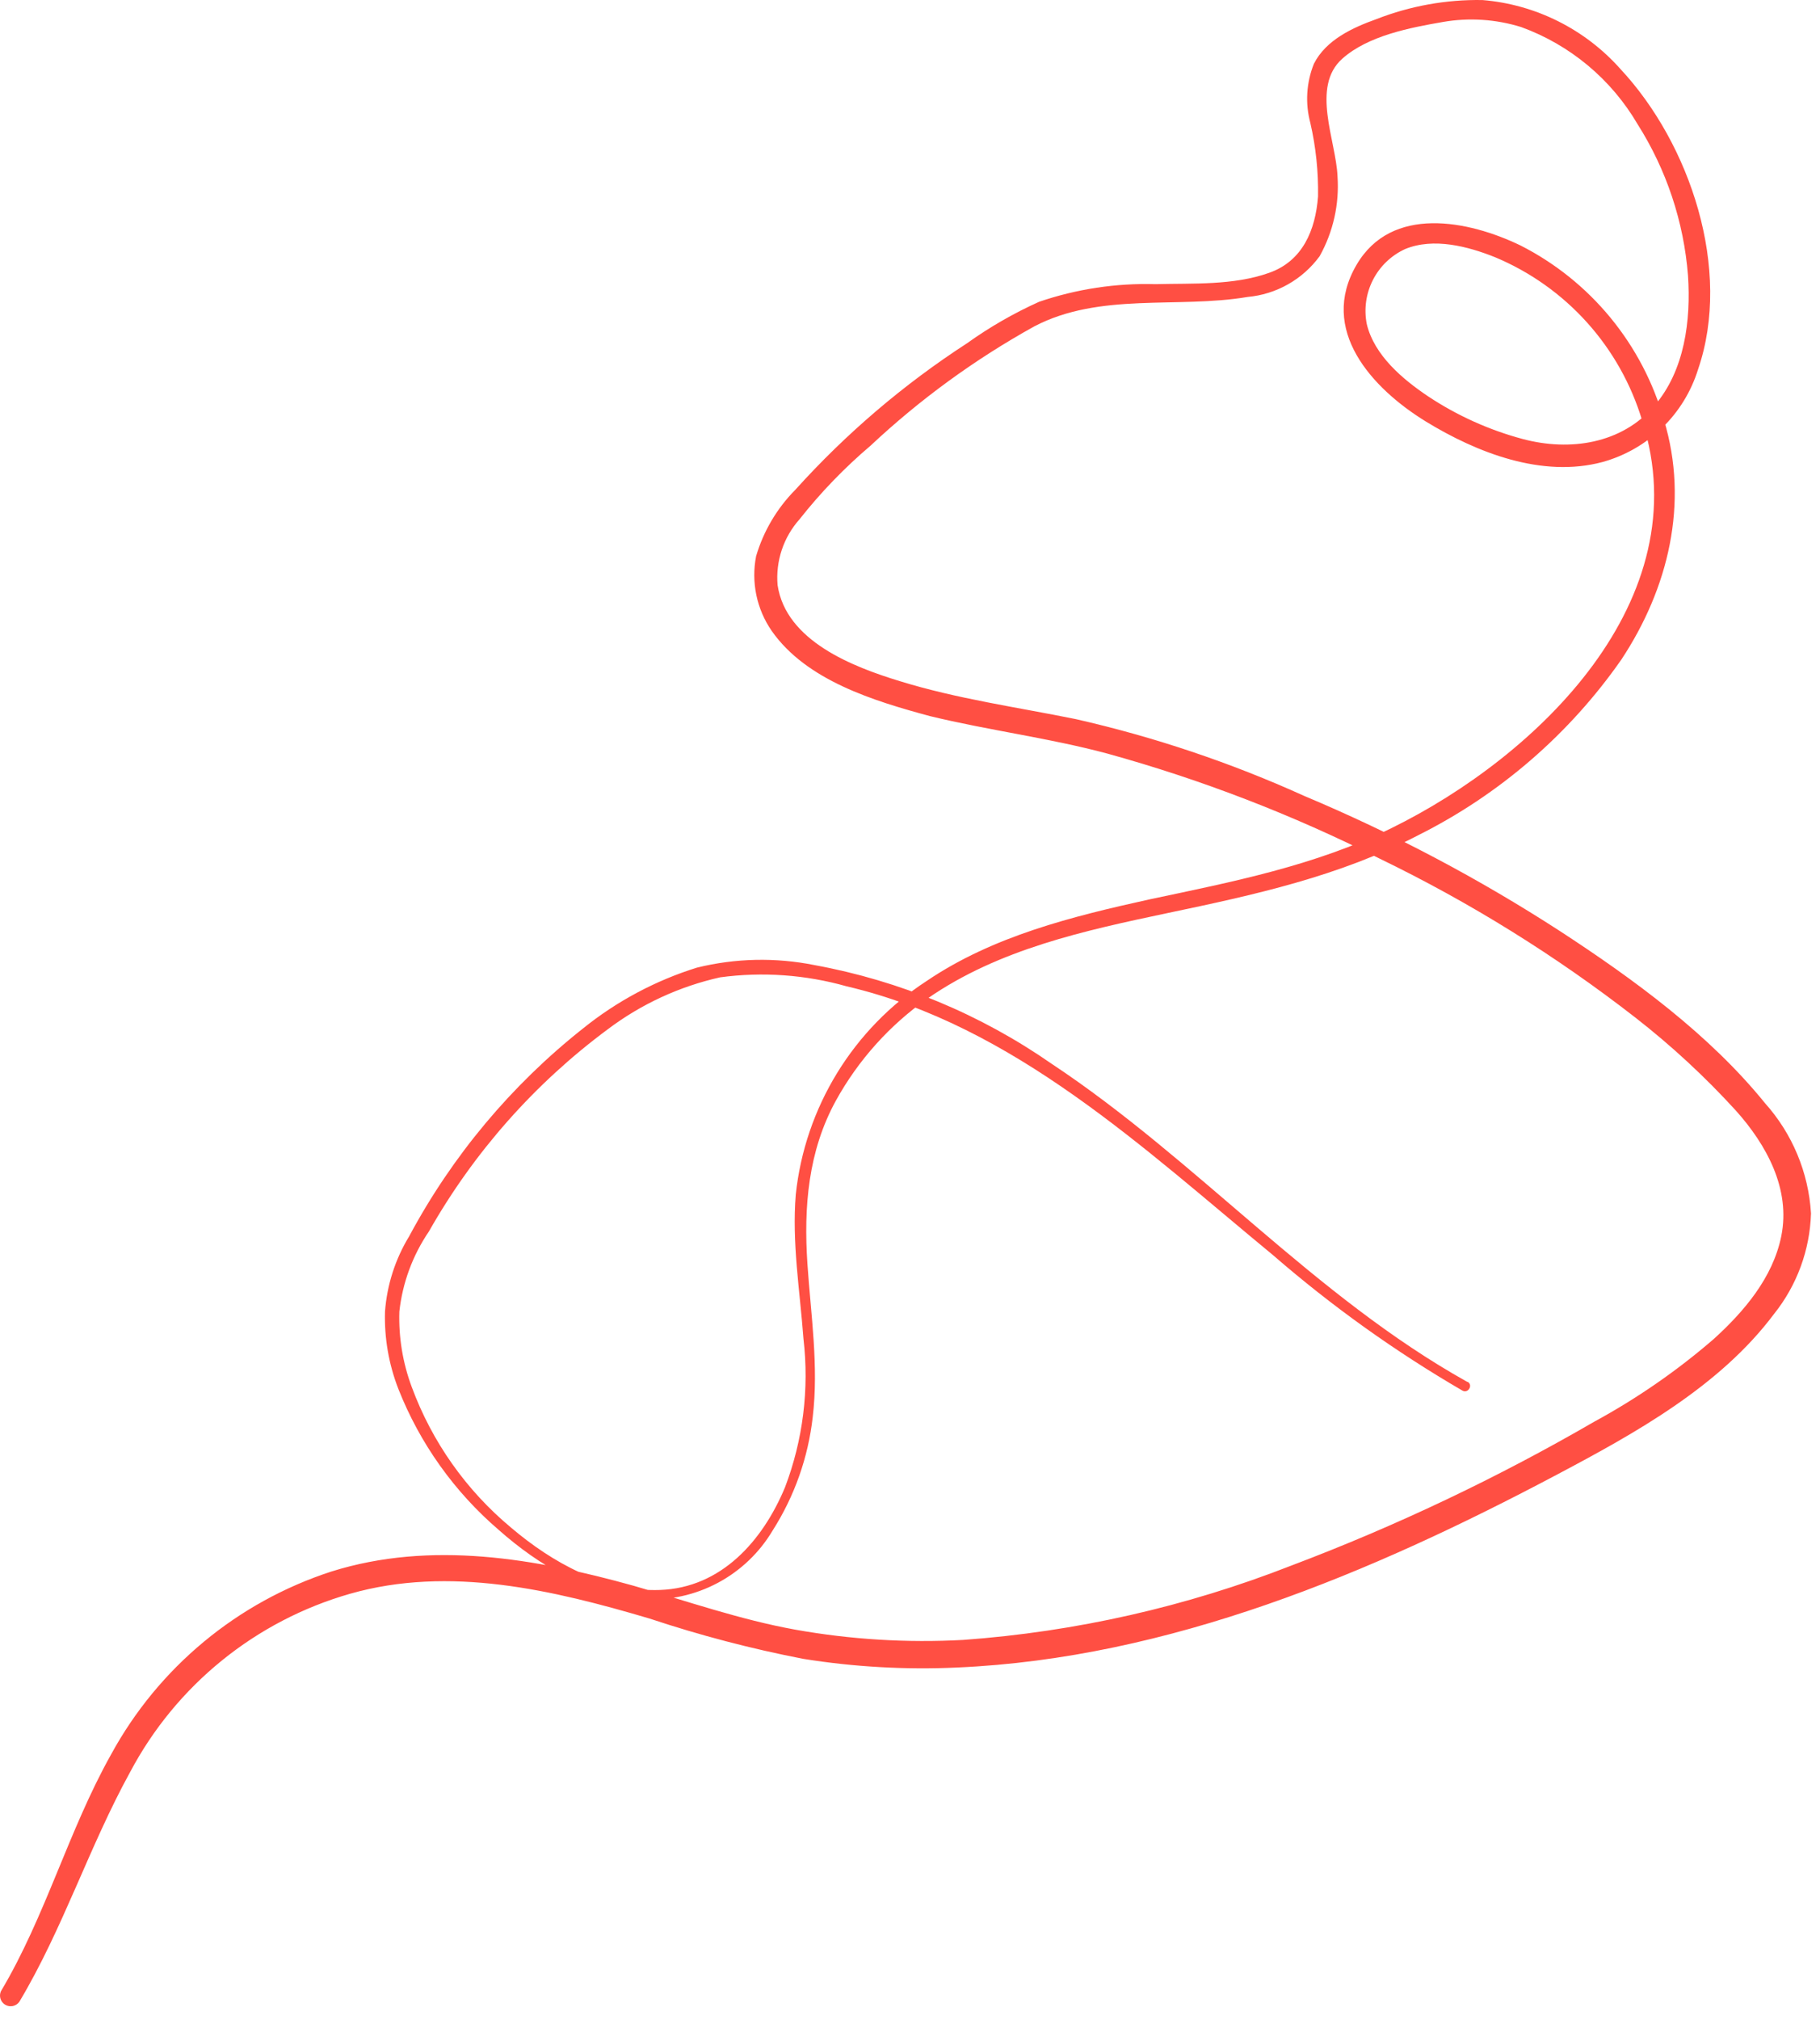 <svg width="128" height="142" viewBox="0 0 128 142" fill="none" xmlns="http://www.w3.org/2000/svg">
<path d="M103.187 97.123C92.427 91.123 84.187 81.543 73.967 74.773C68.966 71.295 63.278 68.929 57.286 67.833C54.547 67.283 51.72 67.344 49.007 68.013C46.096 68.921 43.382 70.37 41.007 72.283C35.972 76.263 31.809 81.236 28.777 86.893C27.799 88.497 27.217 90.31 27.077 92.183C27.022 94.041 27.342 95.891 28.017 97.623C29.528 101.452 31.951 104.853 35.077 107.533C37.897 110.033 41.437 112.123 45.267 112.403C47.078 112.504 48.883 112.107 50.484 111.253C52.085 110.4 53.421 109.123 54.346 107.563C55.876 105.161 56.837 102.442 57.157 99.613C57.587 96.013 57.026 92.423 56.786 88.833C56.517 84.833 56.837 80.913 58.786 77.363C60.364 74.505 62.574 72.046 65.246 70.173C70.246 66.713 76.246 65.413 82.126 64.173C88.197 62.903 94.207 61.593 99.746 58.703C105.461 55.844 110.369 51.602 114.027 46.363C117.337 41.363 118.797 35.363 117.027 29.523C116.282 26.892 115.002 24.444 113.265 22.332C111.529 20.22 109.374 18.491 106.937 17.253C103.267 15.483 97.867 14.403 95.406 18.613C92.727 23.183 96.477 27.283 100.257 29.613C103.867 31.823 108.457 33.613 112.707 32.473C114.283 32.036 115.725 31.21 116.899 30.071C118.074 28.932 118.943 27.516 119.427 25.953C121.827 18.953 118.877 10.113 113.967 4.853C111.474 2.047 107.996 0.31 104.257 0.003C101.71 -0.039 99.179 0.416 96.806 1.343C95.126 1.943 93.257 2.803 92.406 4.483C91.874 5.805 91.786 7.266 92.156 8.643C92.546 10.338 92.727 12.074 92.697 13.813C92.516 16.173 91.617 18.343 89.267 19.173C86.747 20.073 83.887 19.903 81.267 19.973C78.484 19.892 75.71 20.312 73.077 21.213C71.298 22.014 69.603 22.988 68.017 24.123C63.557 27.013 59.496 30.476 55.937 34.423C54.644 35.727 53.695 37.331 53.176 39.093C53 39.995 53.006 40.923 53.193 41.823C53.38 42.722 53.745 43.576 54.267 44.333C56.707 47.833 61.477 49.273 65.406 50.333C69.526 51.333 73.757 51.863 77.867 52.963C84.477 54.788 90.891 57.26 97.017 60.343C103.392 63.428 109.425 67.175 115.017 71.523C117.554 73.499 119.919 75.687 122.087 78.063C124.237 80.463 125.947 83.573 125.277 86.883C124.687 89.803 122.657 92.183 120.517 94.123C117.936 96.352 115.123 98.296 112.127 99.923C105.309 103.874 98.178 107.259 90.806 110.043C83.426 112.931 75.652 114.691 67.746 115.263C63.795 115.479 59.832 115.237 55.937 114.543C52.056 113.843 48.346 112.543 44.547 111.453C37.647 109.533 30.306 108.263 23.317 110.453C16.691 112.601 11.14 117.207 7.807 123.323C4.807 128.673 3.207 134.683 0.067 139.953C-0.01 140.122 -0.021 140.313 0.036 140.49C0.092 140.667 0.212 140.817 0.373 140.91C0.534 141.003 0.723 141.034 0.905 140.995C1.086 140.957 1.247 140.853 1.357 140.703C4.447 135.533 6.267 129.783 9.167 124.523C10.769 121.509 12.962 118.85 15.615 116.702C18.268 114.554 21.326 112.963 24.607 112.023C31.607 110.023 38.886 111.753 45.687 113.763C49.221 114.94 52.829 115.885 56.486 116.593C60.066 117.165 63.695 117.37 67.317 117.203C82.227 116.553 96.457 110.553 109.467 103.663C114.987 100.743 120.947 97.453 124.767 92.353C126.378 90.341 127.29 87.859 127.367 85.283C127.194 82.412 126.055 79.685 124.137 77.543C120.227 72.713 114.897 68.823 109.727 65.453C104.019 61.757 97.996 58.575 91.727 55.943C86.565 53.606 81.181 51.797 75.656 50.543C71.516 49.703 67.317 49.123 63.277 47.873C59.997 46.873 55.276 45.063 54.687 41.123C54.616 40.288 54.717 39.449 54.981 38.654C55.246 37.86 55.67 37.128 56.227 36.503C57.717 34.614 59.392 32.879 61.227 31.323C64.703 28.066 68.569 25.251 72.737 22.943C77.356 20.523 82.817 21.703 87.737 20.873C88.736 20.783 89.705 20.481 90.579 19.988C91.453 19.495 92.212 18.822 92.806 18.013C93.764 16.302 94.202 14.349 94.067 12.393C93.966 9.893 92.177 6.103 94.406 4.123C96.227 2.503 99.177 1.943 101.487 1.543C103.323 1.226 105.207 1.349 106.987 1.903C110.425 3.154 113.318 5.566 115.167 8.723C117.202 11.929 118.421 15.586 118.717 19.373C118.927 22.513 118.487 26.043 116.357 28.513C114.047 31.203 110.407 31.733 107.117 30.863C104.745 30.231 102.493 29.218 100.447 27.863C98.656 26.663 96.656 24.983 96.126 22.783C95.916 21.727 96.069 20.632 96.559 19.673C97.049 18.715 97.848 17.95 98.827 17.503C100.827 16.683 103.237 17.313 105.157 18.083C107.622 19.114 109.828 20.68 111.616 22.667C113.404 24.654 114.729 27.012 115.497 29.573C119.547 42.173 108.137 53.163 97.847 58.213C92.496 60.843 86.666 61.983 80.847 63.213C75.416 64.413 69.847 65.783 65.166 68.953C62.616 70.613 60.467 72.821 58.875 75.415C57.284 78.01 56.29 80.926 55.967 83.953C55.687 87.343 56.257 90.713 56.507 94.093C56.921 97.63 56.475 101.215 55.207 104.543C53.637 108.303 50.727 111.603 46.407 111.753C42.536 111.893 38.817 109.813 35.957 107.383C32.794 104.755 30.38 101.34 28.957 97.483C28.325 95.79 28.029 93.989 28.087 92.183C28.308 90.164 29.023 88.231 30.166 86.553C33.322 80.99 37.608 76.15 42.746 72.343C45.09 70.577 47.783 69.333 50.647 68.693C53.622 68.291 56.648 68.506 59.536 69.323C71.306 72.073 80.457 80.743 89.537 88.223C93.668 91.807 98.128 94.994 102.857 97.743C103.257 97.963 103.617 97.343 103.217 97.123H103.187Z" fill="#FF4F43"/>
</svg>
